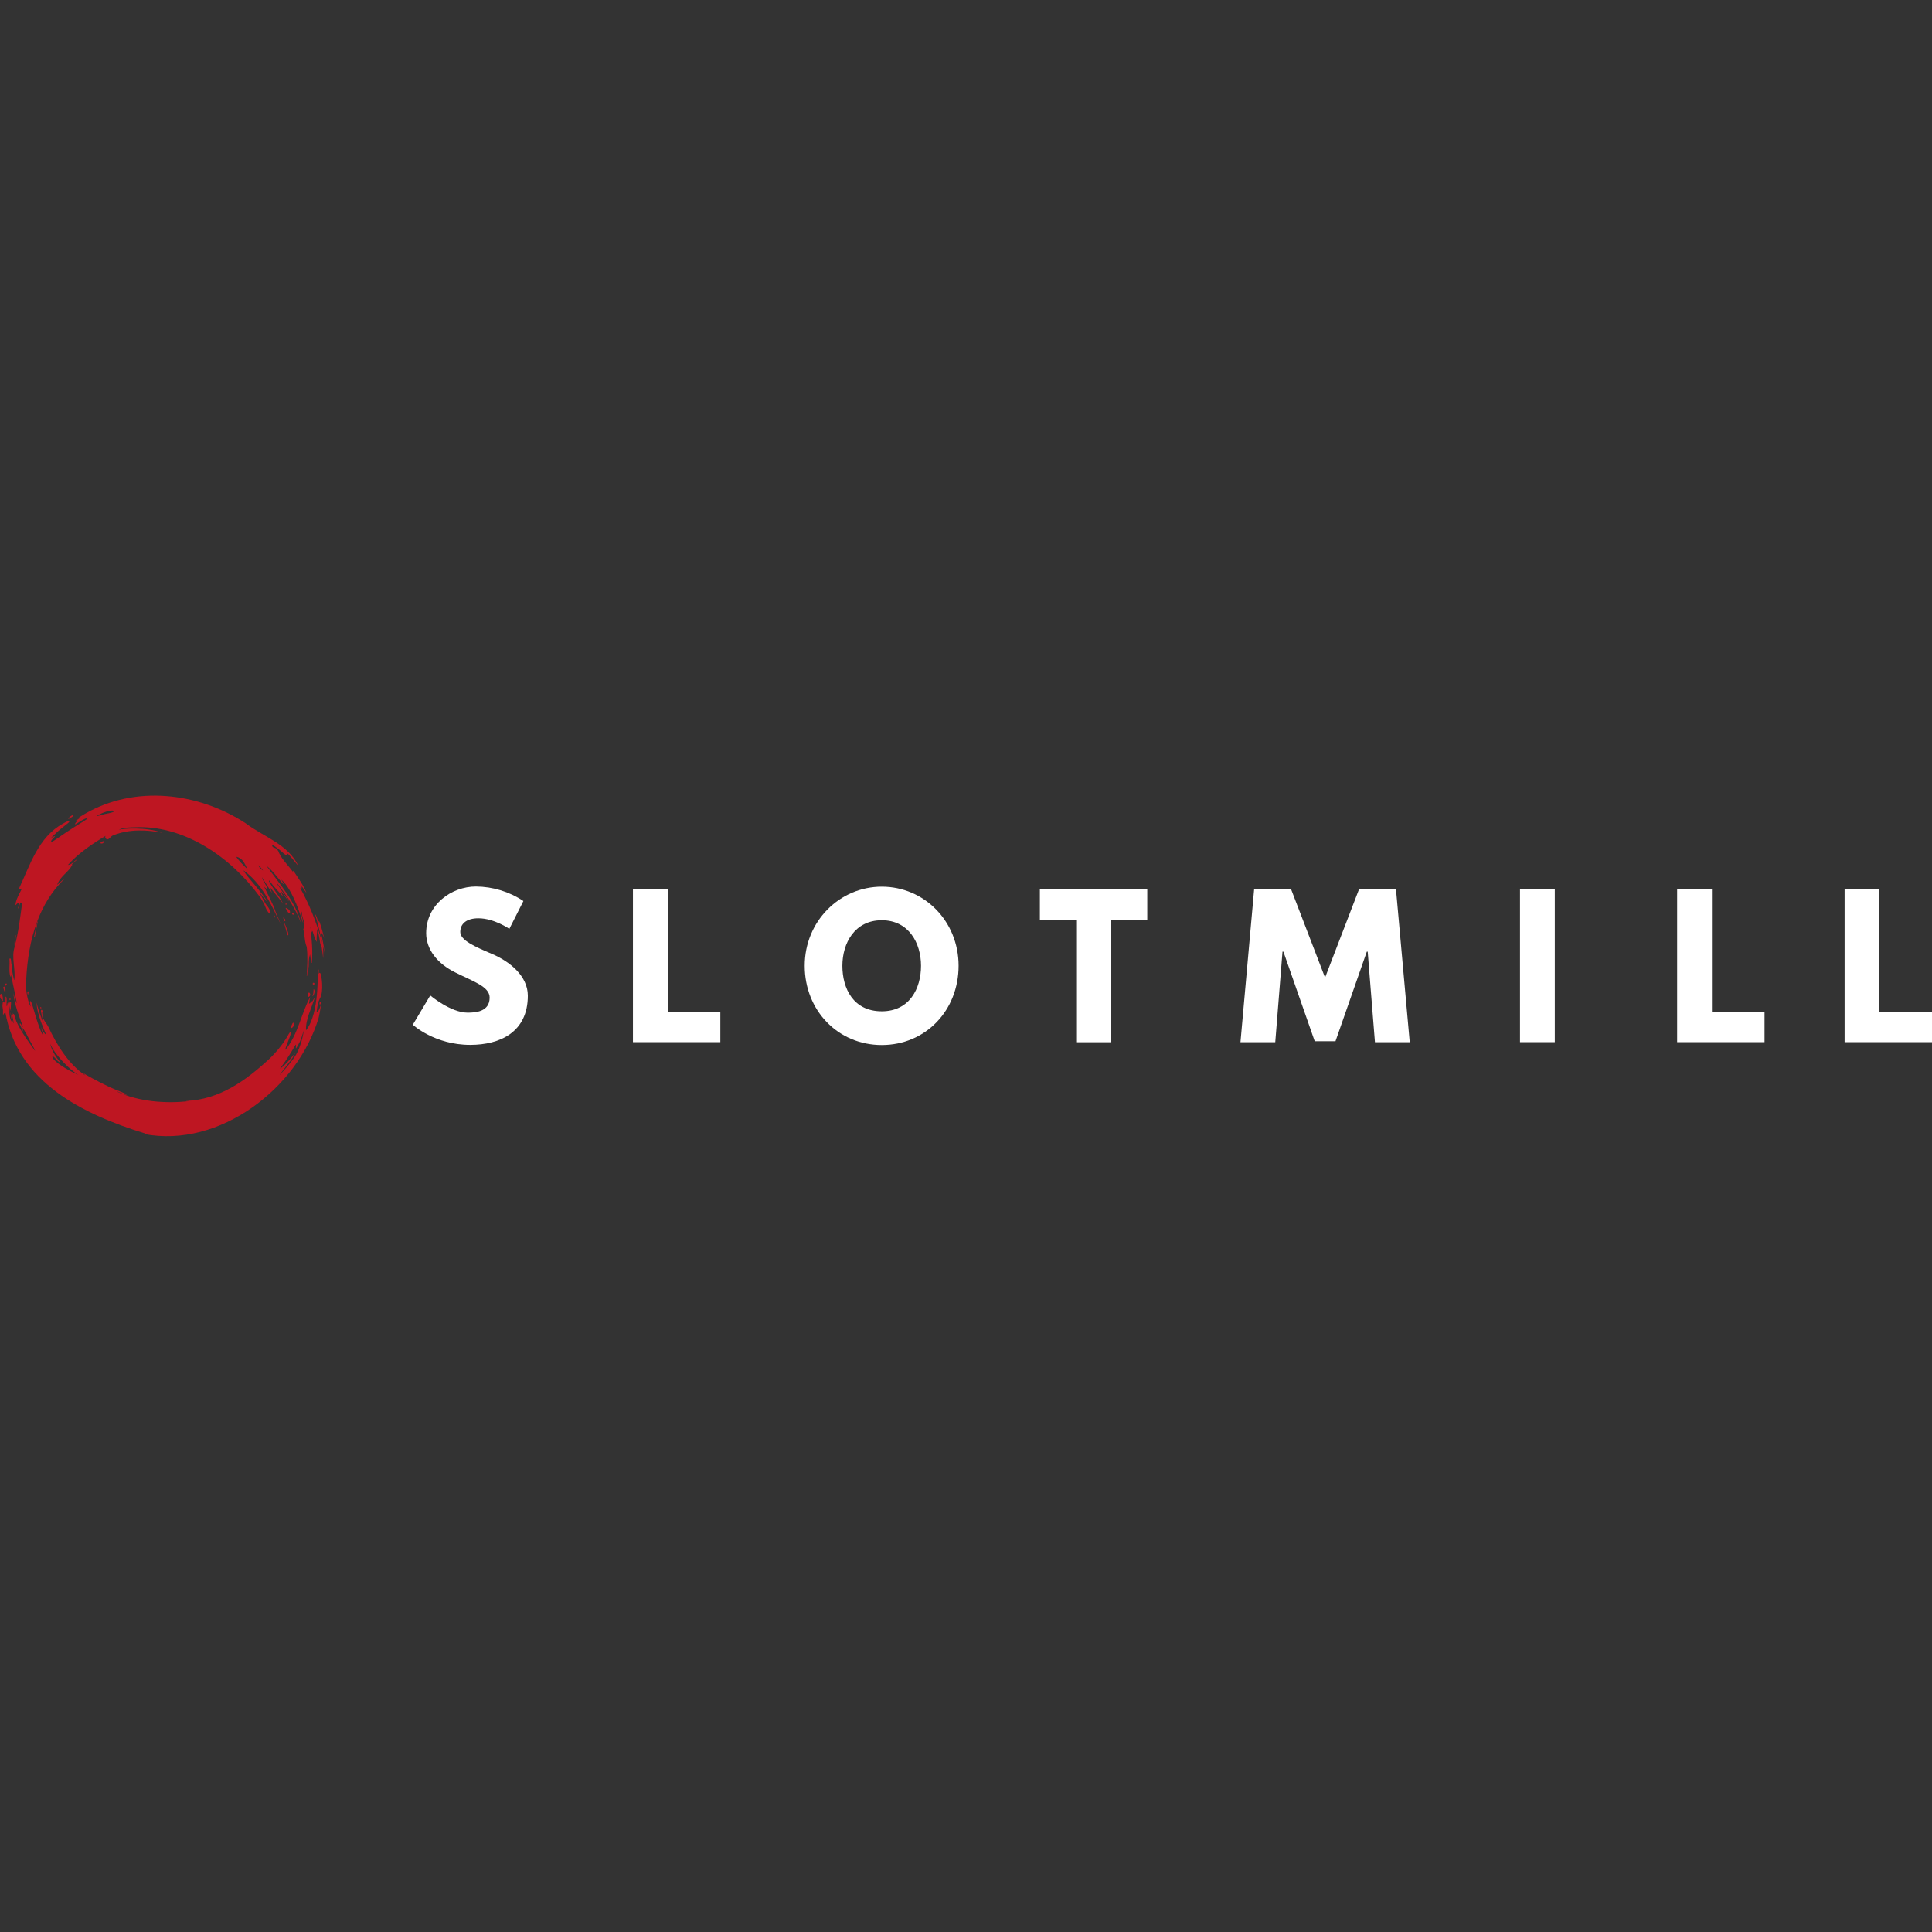 <?xml version="1.0" encoding="UTF-8"?> <svg xmlns="http://www.w3.org/2000/svg" id="Layer_1" viewBox="0 0 256 256"><rect x="0" y="0" width="256" height="256" fill="#333333" stroke="none"/><defs><style>.cls-1{fill:#fff;}.cls-2{fill:#be1622;}</style></defs><path class="cls-1" d="M69.35,119.4l-1.86,3.68s-2.01-1.4-4.1-1.4c-1.56,0-2.4,.71-2.4,1.81s1.91,1.94,4.22,2.92c2.26,.96,4.73,2.87,4.73,5.52,0,4.83-3.68,6.52-7.63,6.52-4.74,0-7.61-2.67-7.61-2.67l2.31-3.88s2.7,2.28,4.95,2.28c1.01,0,2.92-.1,2.92-1.99,0-1.47-2.16-2.13-4.56-3.34-2.43-1.2-3.85-3.09-3.85-5.2,0-3.78,3.34-6.18,6.6-6.18,2.24,.02,4.42,.68,6.28,1.92Z"></path><path class="cls-1" d="M88.48,134.05h6.97v4.04h-11.58v-20.24h4.61v16.2Z"></path><path class="cls-1" d="M116.84,117.49c5.62,0,10.18,4.56,10.18,10.48s-4.37,10.5-10.18,10.5-10.21-4.59-10.21-10.5,4.64-10.48,10.21-10.48Zm0,16.51c3.68,0,5.2-3.02,5.2-6.03s-1.62-6.03-5.2-6.03-5.22,3.02-5.22,6.03,1.45,6.03,5.22,6.03Z"></path><path class="cls-1" d="M137.79,117.85h14.23v4.05h-4.81v16.2h-4.61v-16.19h-4.81v-4.05Z"></path><path class="cls-1" d="M181.23,126.1h-.12l-4.15,11.87h-2.75l-4.15-11.87h-.12l-.96,12h-4.61l1.81-20.24h4.91l4.49,11.68,4.49-11.68h4.91l1.82,20.24h-4.61l-.96-11.99Z"></path><path class="cls-1" d="M206.03,138.09h-4.62v-20.24h4.61v20.24Z"></path><path class="cls-1" d="M226.84,134.05h6.97v4.04h-11.58v-20.24h4.61v16.2Z"></path><path class="cls-1" d="M249.03,134.05h6.97v4.04h-11.58v-20.24h4.61v16.2Z"></path><path class="cls-2" d="M43.01,126.49c-.02-.81-.26-1.96-.43-2.65-.11-.43,.12-.24,.37,.48-.24-1.1-.61-2.27-.69-2.27s-.04,.17-.05,.24c-.06-.15-.15-.52-.25-.78-.13-.32-.26-.5-.17-.22,.18,.52,.87,3.3,.94,3.79-.07-.26-.16-.57-.22-.77-.66-2.32-1.57-4.55-2.74-6.66,.09,.07,.13,.11,.18,.16,.01-.12,.02-.22,.04-.37,.23,.34,.43,.62,.63,.91-.41-1.09-1.14-2.02-1.74-2.97-.02,.04-.04,.07-.08,.13-.69-.97-1.61-1.76-1.99-2.89-.02,.05-.03,.08-.04,.12-.05-.56-.78-.23-.7-.81,.42,.22,1.12,.79,1.46,1.1s.48,.31,.6,.32-.12-.18-.05-.24c.09-.08,.99,1.12,1.45,1.63-1.27-2.83-4.65-3.87-7.02-5.68-6.23-4.04-14.6-5.09-21.28-1.21-.3,.17-.7,.43-.88,.55s.21,0,.22,0c-.18,.13-.34,.24-.54,.37s.22,.04,.13,.1-.47,.58,.03,.25,1.06-.7,1.36-.7-1.19,.83-1.73,1.19c-.86,.56-1.62,1.05-2.1,1.4-.41,.29-.83,.58-.92,.52-.16-.12,.41-.59,.48-.7,.11-.17-.62,.3-.45,.12,.54-.53,1.1-1.03,1.7-1.5,.41-.31,.67-.5,.66-.63s-.43,.08-.87,.33c-3.24,1.77-4.36,5.52-5.82,8.63l.4-.03c-.35,.74-.79,1.4-.86,2.2,.17-.12,.26-.29,.46-.35,.08,.26-.07,.5-.13,.75,.02,0,.04,.01,.05,.02,.1-.26,.2-.53,.29-.78,.08,0,.15,.01,.23,.02-.27,1.98-.48,3.94-1.02,5.88l.02-.02c-.46,1.43,.14,2.83-.04,4.35h-.05c-.13-.74-.39-1.47-.23-2.25-.02,.03-.05,.07-.11,.14-.02-.21-.05-.41-.07-.6-.02-.14-.21-.14-.19-.02,.07,.79-.11,1.58,.13,2.38,.03-.11,.06-.23,.08-.28,.25,1.19,.89,4.07,.72,3.7s-.28-.88-.42-1.31c.18,1.56,.74,3.03,1.3,4.48-.05,0-.17-.1-.27-.34-.06-.14-.21-.13-.18-.05,.15,.38,.32,.75,.51,1.11-.08-.25-.16-.55-.14-.59,.35,.41,.73,1.23,.96,1.66s1.07,1.92,.52,1.14-1.73-2.35-2.3-3.68c-.17-.39-.27-.98-.35-.98s-.07,.18-.08,.24c-.05-.07-.06-.44-.13-.41-.11,.04,.33,1.64,.2,1.42s-.37-1.22-.43-1.52c.05,.64,.23,1.22,.22,1.38-.54-.85-.29-1.77-.29-2.22,0,.26,.06,.52,.15,.76-.07-.5,.03-1.02,.01-1.17s-.23-.03-.22,.15c-.04-.1-.05-.26-.11-.25s-.05,.19-.06,.29c-.03-.04-.03-.12-.07-.09s-.01,.46-.11,.39c-.06-.03,0-.39,0-.71,0-.29-.04-.55-.1-.52-.12,.04-.02,.19-.06,.64-.03,.41-.39-.19-.36,.09,.01,.1-.1,.42-.01,.8s-.02,.94,.08,.84,.06-.17,.13-.22c.02,.03,0,.11,.06,.09s.04-.15,.07-.25c1.58,9.31,10.25,13.59,18.53,16.13l-.16,.07c10.07,1.94,20.42-6.13,23.15-15.4,.07-.24,.24-1.19,.35-1.87-.37,1.22-.62,1.19-.62,1.1,.1-.82,.21-1.38,.42-1.76,.59-.92,.23-3.28,.05-3.4-.14-.09-.19,.11-.21,.11,.02-.19,.07-.8-.07-.5-.11,.22,.26,5.65-1.59,7.98-.07-1.47,.72-2.88,1.15-4.3h-.03c-.11,.17-.22,.35-.34,.55-.01-.06-.02-.1-.03-.14-.15,.09-.13,.34-.36,.35,.05-.3,.11-.59,.16-.87-1.19,2.17-1.6,4.91-3.21,6.91-.28,.34,.22-.84,.51-1.64,.26-.7,.21-1.02-.27-.14-.57,1.03-1.62,2.3-2.48,3.1-3.06,2.83-6.6,5.38-10.96,5.53v.03h.39c-3.1,.36-6.7,.08-9.57-1.25,0,0,0-.02,.02-.03,.41,.14,1.26,.6,1.23,.38-.01-.09-1.1-.43-2.24-.96-1.56-.73-3.31-1.71-3.42-1.81-.2-.17,.21,.26,.19,.27-2.2-1.52-3.73-3.97-4.89-6.45-.18-.37-.47-.64-.65-1.06-.12-.3-.19-.85-.15-.9,.14-.23-.2-.46-.18-.09,.09,.52,.22,1.04,.39,1.54,.07,.19-.15-.19-.24-.42-.55-1.48-.6-1.75-.72-2.28,0,1.51,1.12,3.89,1.3,4.31-.24-.16-.59-.64-.75-1.12,.16,.57,.33,1.04,.32,1.23-.82-1.46-1.47-4.61-1.67-4.61s0,.5,.02,.74c-.47-.71-.78-2.98-.6-3.56,.13-2.59,.53-5.23,1.44-7.67,0,0,0-.01,0-.02,0-.02,.01-.03,.02-.05,.78-2.07,1.92-3.99,3.55-5.57-.01,0-.02-.02-.04-.03-.29,.26-.57,.51-.86,.76,.35-1.12,1.56-1.7,2-2.68l-.06-.04c.24-.22,.48-.44,.76-.69-.49,.22-.73,.74-1.28,.77,1.4-1.59,3.47-2.95,5.03-3.87-.14,.09-.13,.37,.15,.47,.26,.09,.46-.39,.81-.52,2.13-.85,4.43-.75,6.54-.34-2.26-.81-5.16-.56-5.79-.41,.68-.34,1.68-.3,2.07-.32,6.55-.34,12.77,3.95,16.57,9.15,.21,.29,.65,.98,.82,1.49,.07,.22,.46,.9,.6,.81s-.08-.65-.36-.98c-.38-.45-.61-1-1.08-1.85,.44,.52,.78,.92,1.15,1.37-.86-1.5-3.02-3.66-3.24-4.28,1.24,.9,2.19,2.08,2.97,3.35,.71,1.15,1.42,2.67,1.86,3.58,.03,.07,.06,.14,.1,.2-.04-.13-.64-1.55-.65-1.55-.37-1.16-1.01-2.27-1.55-3.4,.35,.3,.31,.31,.41,.21s-.58-.94-.71-1.49c.45,.69,.89,1.39,1.36,2.13-.11-.26-.19-.49-.28-.71l.04-.02c.56,.69,1.11,1.38,1.67,2.07-.51-1.07-1.36-1.94-1.87-2.97,.03-.02,.06-.03,.09-.05,.48,.78,1.52,1.77,1.75,2.07s-.49-.96-.19-.62,.76,1.01,.86,1.15,.18,.15,.05-.04-.98-1.4-1.46-2.1l.05-.04c1.25,1.62,2.43,3.33,3.13,5.26-.74-2.92-2.87-5.23-4.59-7.64,.88,.69,1.48,1.62,2.22,2.43,.01-.01,.03-.02,.05-.03-.1-.19-.21-.39-.31-.58,1.64,1.43,2.75,5.41,2.86,5.67s-.07-.54-.2-1.09,.09-.39,.08-.02,.57,1.48,.23,2.06c-.03-.05-.05-.09-.1-.18,.28,.84,.17,1.71,.5,2.48,.16,1.29,.07,2.59,0,3.87h.04c.05-.39,.1-.79,.15-1.19h.05v.46c.07-.71-.05-1.48,.21-2.13,.05,.38,.09,.75,.14,1.12,.03,0,.06,0,.09,0,.15-1.58-.02-3.15-.18-4.72,.02,0,.05,0,.07,0,.03,.22,.07,.43,.1,.69,.04-.1,.06-.15,.09-.22,.19,.5,.26,1.04,.59,1.47-.1-.58,.04-1.13,.04-1.71,.26,.66,.38,1.94,.44,2.05s.06-.09,.04-.13c.18,.54,.31,2.14,.32,1.89,.02-.52,0-1.04-.05-1.56,.11,.36,.2,.72,.25,1.09Zm-5.63,14.92c-.34,.25-.37,.25,.04-.26s1.32-1.96,1.66-2.57-.06,.76,.25,.19,.53-.83,.89-2.19c.03,.43-.41,2.17-.98,3.15s-1.67,2.14-2.09,2.62,.76-1.08,1.19-1.62c.31-.37,.57-.78,.77-1.22-.43,.61-1.41,1.66-1.74,1.9Zm-30.74-3.16c.52,1.43,2.71,3.62,3.76,4.18-1.73-.74-3.17-1.77-3.41-2.24-.16-.31,.1-.25,.32,.02,.2,.26,.44,.47,.72,.63-.87-1.13-1.26-1.86-1.38-2.59Zm6.83-30.28c-.52,.16-.98,.31-.38-.02,.54-.29,1.74-.71,1.96-.49s-1.06,.35-1.58,.51Zm17.84,5.56c1.06,.19,1.23,1.4,1.58,1.73-.66-.61-1.33-1.29-1.58-1.73Zm3.23,1.59c-.14-.13-.25-.3-.31-.49,.22,.21,.42,.43,.61,.67,.07,.08-.09,0-.31-.18Z"></path><path class="cls-2" d="M4.52,124.13c.14-.67,.28-1.34,.42-2.02h.06s-.39,2.05-.39,2.05l-.08-.04Z"></path><path class="cls-2" d="M1.94,125.49c-.04-.52,0-1.04,.11-1.55h.05c-.05,.51-.11,1.03-.16,1.54h0Z"></path><path class="cls-2" d="M38.76,135.6c-.16,.29-.35,.84,0,.54s.16-.84,0-.54Z"></path><path class="cls-2" d="M41.46,131.81c.13-.34,.02-1.04,.19-.62s-.39,1.16-.19,.62Z"></path><path class="cls-2" d="M.35,132.62c.1,.21,.02-.94-.15-.93s-.25,.13-.17,.46,.24,.3,.32,.47Z"></path><path class="cls-2" d="M.65,131.49c-.06-.15-.26-.61-.19-.71s.16-.06,.23,.16,.03,.72-.03,.55Z"></path><path class="cls-2" d="M3.72,131.79c.02-.09,.11-.38,.05-.42s-.12,0-.14,.12,.06,.41,.09,.3Z"></path><path class="cls-2" d="M.81,130.32c.17-.01,.05,.21-.04,.29-.05,.04-.16-.28,.04-.29Z"></path><path class="cls-2" d="M1.34,132.32c.14,.04,.04,.16-.03,.2-.04,.02-.13-.24,.03-.2Z"></path><path class="cls-2" d="M37.58,122.17c-.13-.32,.22,.32,.43,.91,.13,.35,.25,.65,.18,.82-.11,.32-.31-1-.62-1.74Z"></path><path class="cls-2" d="M37.88,120.4c.23,.42,.38,.65,.47,.61s.13-.23,0-.4-.6-.45-.47-.21Z"></path><path class="cls-2" d="M38.71,121.11c.05,.17,.35,.09,.23-.08s-.29-.1-.23,.08Z"></path><path class="cls-2" d="M41.67,130.35c.01,.15-.27,.15-.23-.02s.21-.14,.23,.02Z"></path><path class="cls-2" d="M42.5,132.97c.07-.23-.14-.26-.16-.06-.02,.23,.09,.28,.16,.06Z"></path><path class="cls-2" d="M41.1,131.73c.06,.31-.36,.56-.34,.16s.27-.5,.34-.16Z"></path><path class="cls-2" d="M9.18,108.47c.19-.11,.58-.3,.52-.42s-.38,.12-.52,.25-.19,.28,0,.17Z"></path><path class="cls-2" d="M5.37,133.6c-.11-.06-.02-.2,.05-.16s.1,.23-.05,.16Z"></path><path class="cls-2" d="M36.29,121.29c-.1,.02,0,.33,.11,.28s0-.31-.11-.28Z"></path><path class="cls-2" d="M37.88,119.72s-.07,.05-.06,.09c0,.04,.05,.07,.09,.06,0,0,.01,0,.02,0,.12-.04,.07-.17-.05-.14Z"></path><path class="cls-2" d="M37.53,121.62c-.04-.14,.38,.22,.27,.4s-.21-.17-.27-.4Z"></path><path class="cls-2" d="M13.54,111.51c-.16,.08-.34,.21-.16,.25,.16,.05,.33-.03,.39-.19,.04-.14-.07-.14-.24-.06Z"></path></svg> 